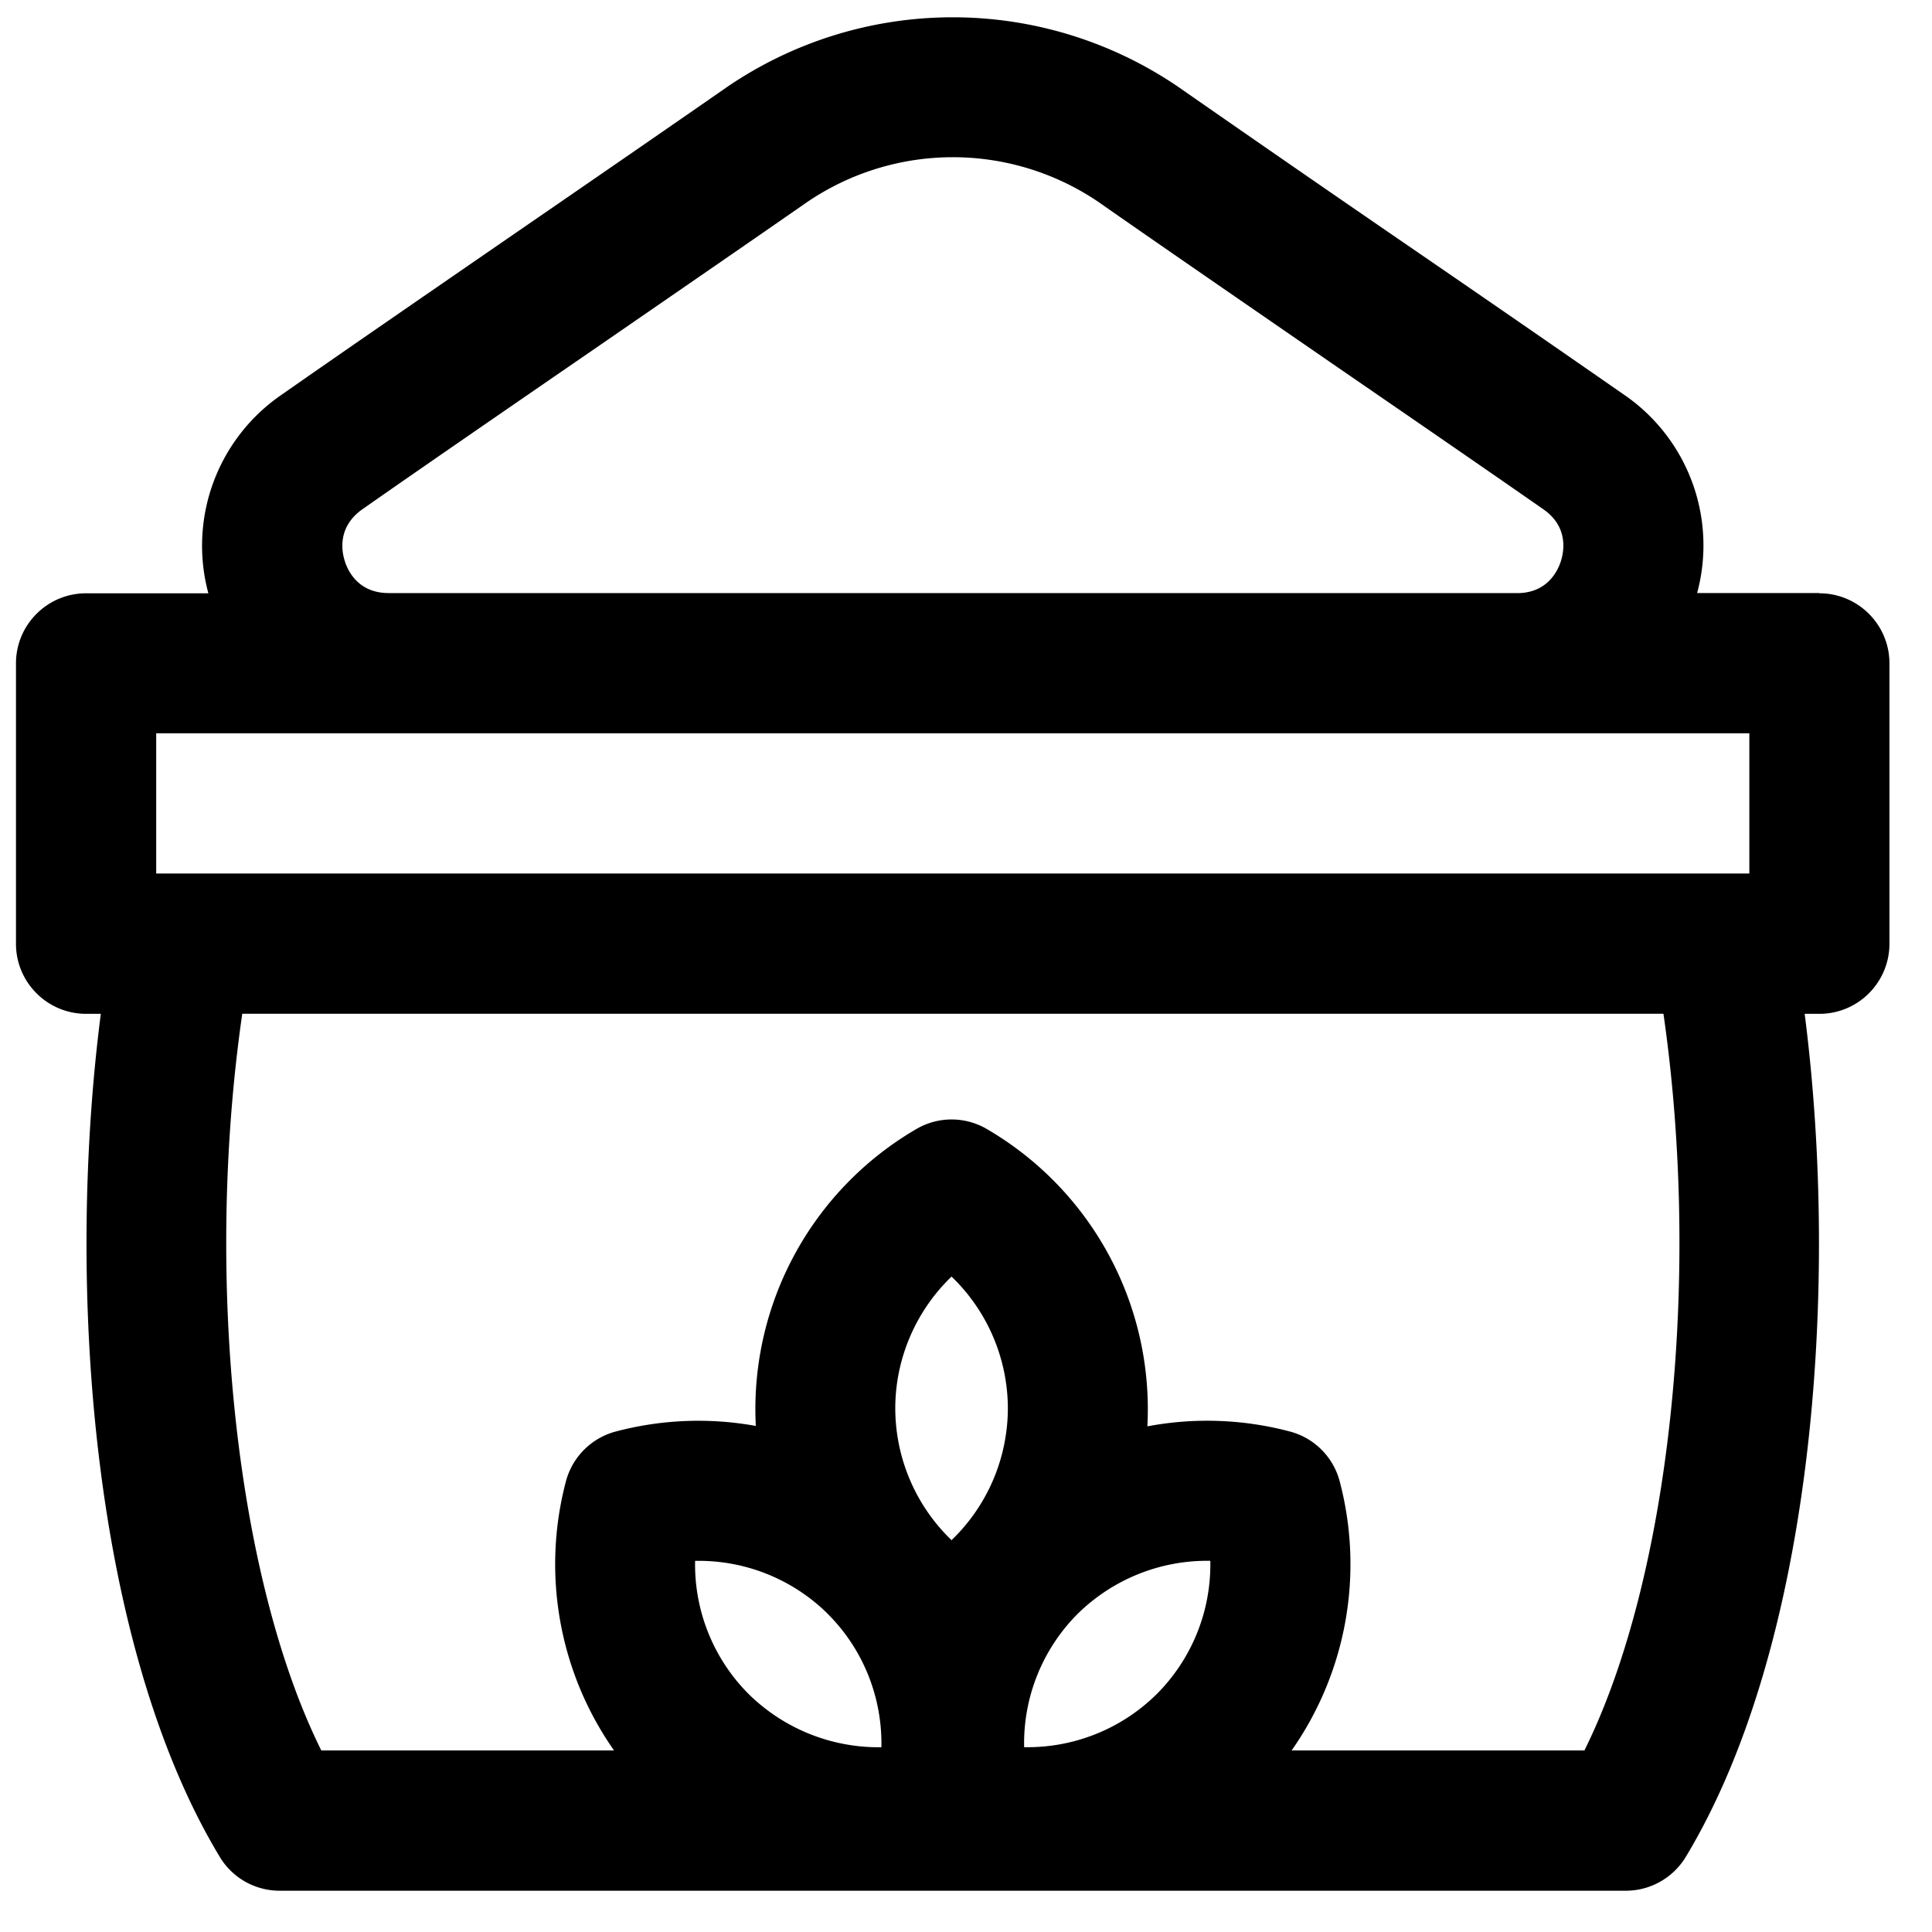 <svg xmlns="http://www.w3.org/2000/svg" width="33" height="33" fill="none"><path fill="#000" d="M31.076 10.13h-2.088a3.12 3.12 0 0 0-1.267-3.401 684.11 684.11 0 0 0-3.5-2.416 685.005 685.005 0 0 1-4.084-2.821 6.835 6.835 0 0 0-7.727 0l-.004.003c-.81.563-2.133 1.476-3.535 2.44-1.549 1.067-3.151 2.17-4.04 2.793a3.126 3.126 0 0 0-1.272 3.406H1.47c-.66 0-1.197.536-1.197 1.197v4.79c0 .66.537 1.196 1.197 1.196h.252c-.608 4.729-.135 10.813 2.032 14.4.216.36.605.578 1.024.578H27.77c.42 0 .808-.22 1.025-.579 2.166-3.59 2.638-9.671 2.03-14.399h.252c.66 0 1.196-.536 1.196-1.197v-4.79c0-.66-.536-1.196-1.196-1.196l-.002-.003zm-24.438 0c-.522 0-.7-.385-.75-.551-.053-.167-.126-.585.31-.886.887-.622 2.485-1.722 4.031-2.785 1.402-.966 2.729-1.88 3.544-2.447a4.426 4.426 0 0 1 5-.004c.928.65 2.539 1.758 4.094 2.83 1.387.953 2.696 1.855 3.492 2.41.43.297.356.715.304.882-.052.166-.228.552-.75.552H6.637zm-3.97 2.395H29.88v2.395H2.668v-2.395zm17.095 16.406a3.135 3.135 0 0 1-2.27.912 3.13 3.13 0 0 1 .91-2.273 3.15 3.15 0 0 1 2.27-.91 3.13 3.13 0 0 1-.91 2.271zm-3.51-2.624a3.13 3.13 0 0 1-.961-2.25c0-.857.356-1.67.961-2.252a3.13 3.13 0 0 1 .962 2.251 3.13 3.13 0 0 1-.962 2.251zm-2.109 1.265c.606.606.928 1.431.911 2.272a3.161 3.161 0 0 1-2.27-.911 3.13 3.13 0 0 1-.912-2.272 3.13 3.13 0 0 1 2.271.91zm12.917 2.327h-4.999a5.54 5.54 0 0 0 .82-4.6 1.194 1.194 0 0 0-.847-.847 5.51 5.51 0 0 0-2.437-.089 5.537 5.537 0 0 0-2.745-5.08 1.19 1.19 0 0 0-1.198 0 5.535 5.535 0 0 0-2.745 5.073 5.513 5.513 0 0 0-2.395.096 1.197 1.197 0 0 0-.848.848 5.54 5.54 0 0 0 .821 4.599h-5c-1.457-2.936-2.005-8.046-1.35-12.583h24.275c.654 4.536.107 9.646-1.35 12.583h-.002z"/></svg>